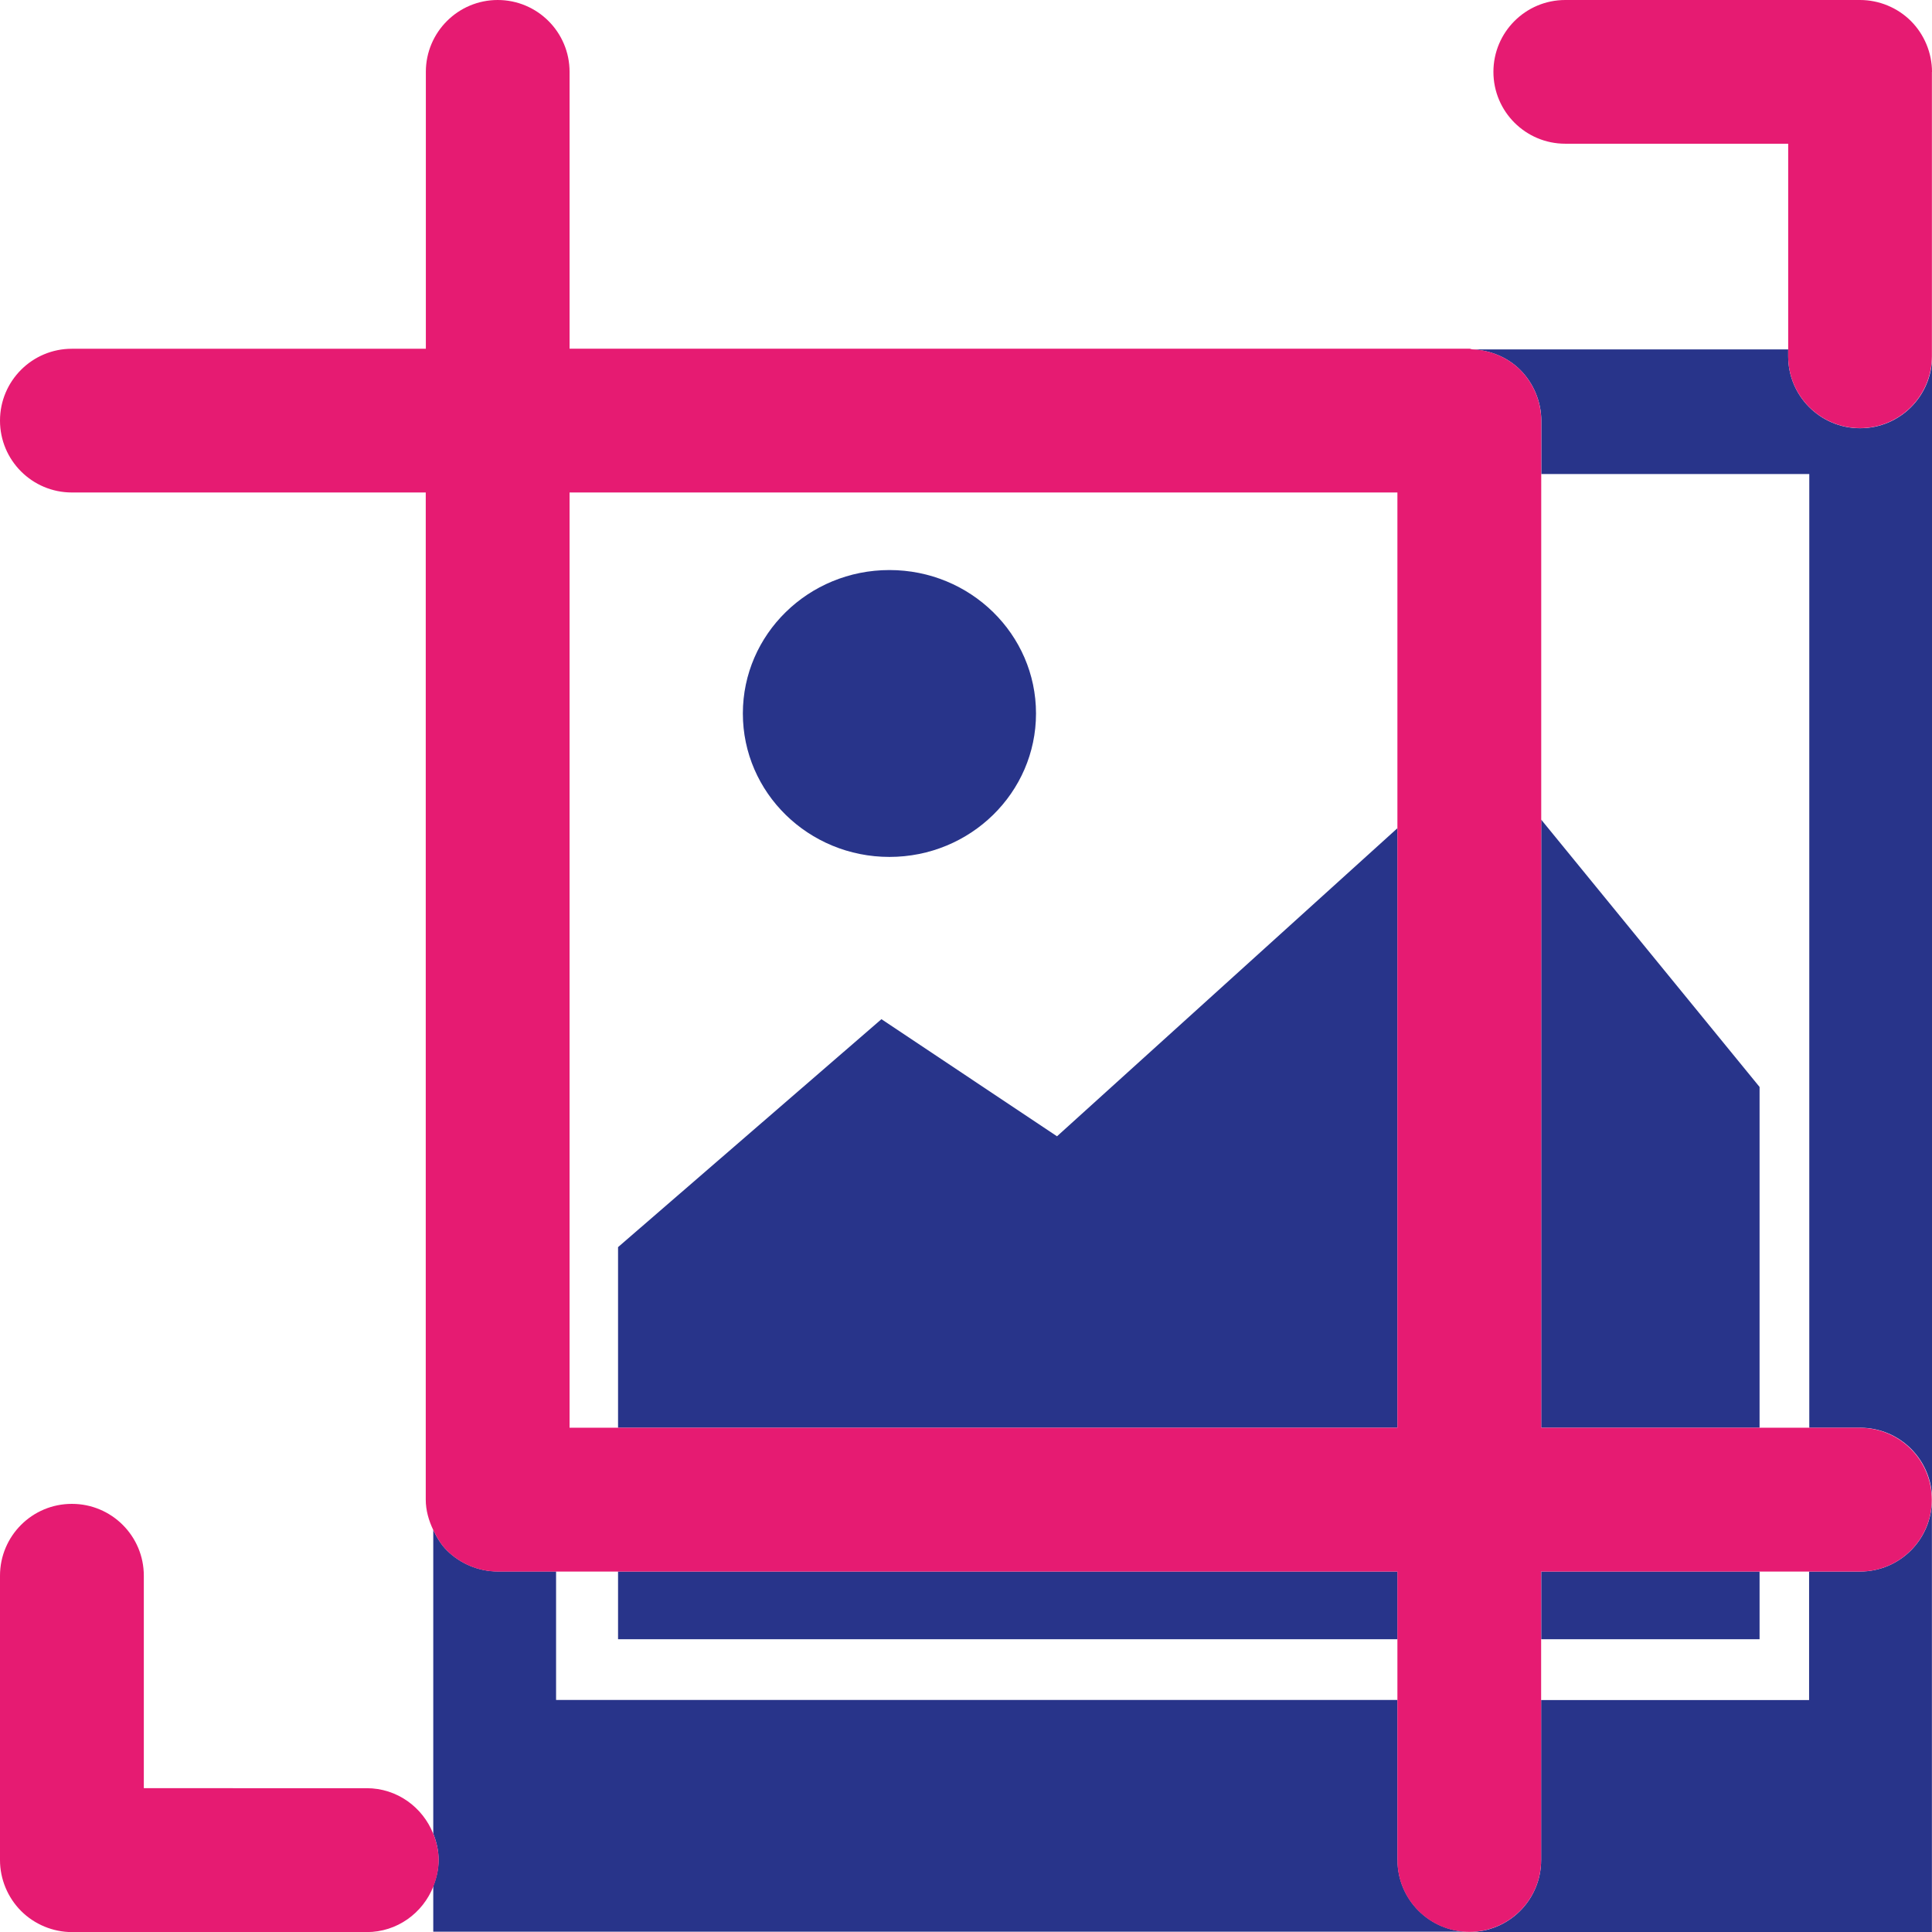 <?xml version="1.0" encoding="UTF-8"?><svg id="Calque_2" xmlns="http://www.w3.org/2000/svg" width="20.325" height="20.325" viewBox="0 0 20.325 20.325"><path d="M19.568,4.505c-.418,0-.756-.339-.756-.756v-.073h-3.32c.187,.009,.368,.082,.501,.215,.141,.141,.222,.336,.222,.535v.561h2.819V15.02h.536v0c.418,0,.756,.339,.756,.756V3.749c-0,.417-.339,.756-.756,.756Z" fill="#28348a"/><path d="M14.701,19.568v-1.684H5.85v-1.352h-.614c-.199,0-.394-.081-.535-.222-.062-.062-.106-.136-.143-.215v3.195c.034,.086,.056,.178,.056,.276s-.022,.19-.056,.276v.48H15.458c-.418,0-.756-.339-.756-.756Z" fill="#28348a"/><path d="M19.568,16.533h-.536v1.352h-2.819v1.684c0,.418-.339,.756-.756,.756h4.867v-4.548c0,.418-.339,.756-.756,.756Z" fill="#28348a"/><polygon points="16.214 8.623 16.214 15.02 18.511 15.02 18.511 11.435 16.214 8.623" fill="#28348a"/><rect x="6.502" y="16.533" width="8.2" height=".712" fill="#28348a"/><polygon points="14.701 8.713 11.12 11.954 9.273 10.722 6.502 13.12 6.502 15.02 14.701 15.02 14.701 8.713" fill="#28348a"/><rect x="16.214" y="16.533" width="2.297" height=".712" fill="#28348a"/><path d="M9.357,9.015c.852,0,1.542-.676,1.542-1.509s-.69-1.509-1.542-1.509c-.852,0-1.542,.676-1.542,1.509s.69,1.509,1.542,1.509Z" fill="#28348a"/><path d="M20.325,.756c0-.199-.081-.394-.222-.535-.141-.141-.336-.221-.535-.221h-3.101c-.418,0-.756,.339-.756,.756,0,.418,.339,.756,.756,.756v-0h2.345l0,2.163v.073c0,.418,.339,.756,.756,.756,.418,0,.756-.339,.756-.756,0,0,0-0,0-0V.756Z" fill="#e61b72"/><path d="M19.568,15.02v-0h-3.354V4.425c0-.199-.081-.394-.222-.535-.133-.132-.314-.206-.501-.215-.012-0-.022-.007-.034-.007H5.992V.756c0-.418-.339-.756-.756-.756s-.756,.339-.756,.756V3.669H.756c-.418,0-.756,.339-.756,.756,0,.418,.339,.756,.756,.756v-0h3.723l-0,10.595c0,.112,.031,.22,.079,.32,.037,.078,.081,.153,.143,.215,.141,.141,.336,.222,.535,.222H14.701v3.035c0,.418,.339,.756,.756,.756,.418,0,.756-.339,.756-.756v-3.035h3.354c.418,0,.756-.339,.756-.756,0-.418-.339-.756-.756-.756Zm-13.067-0h-.509l0-9.839H14.701v3.531l0,6.308H6.502Z" fill="#e61b72"/><path d="M4.558,19.292c-.111-.28-.381-.48-.701-.48v-0H1.513v-2.235c0-.418-.339-.756-.756-.756C.339,15.82,0,16.159,0,16.577l-0,2.992c0,.199,.081,.394,.222,.535s.336,.222,.535,.222H3.858c.32,0,.59-.2,.701-.48,.034-.086,.056-.178,.056-.276s-.022-.19-.056-.276Z" fill="#e61b72"/></svg>
